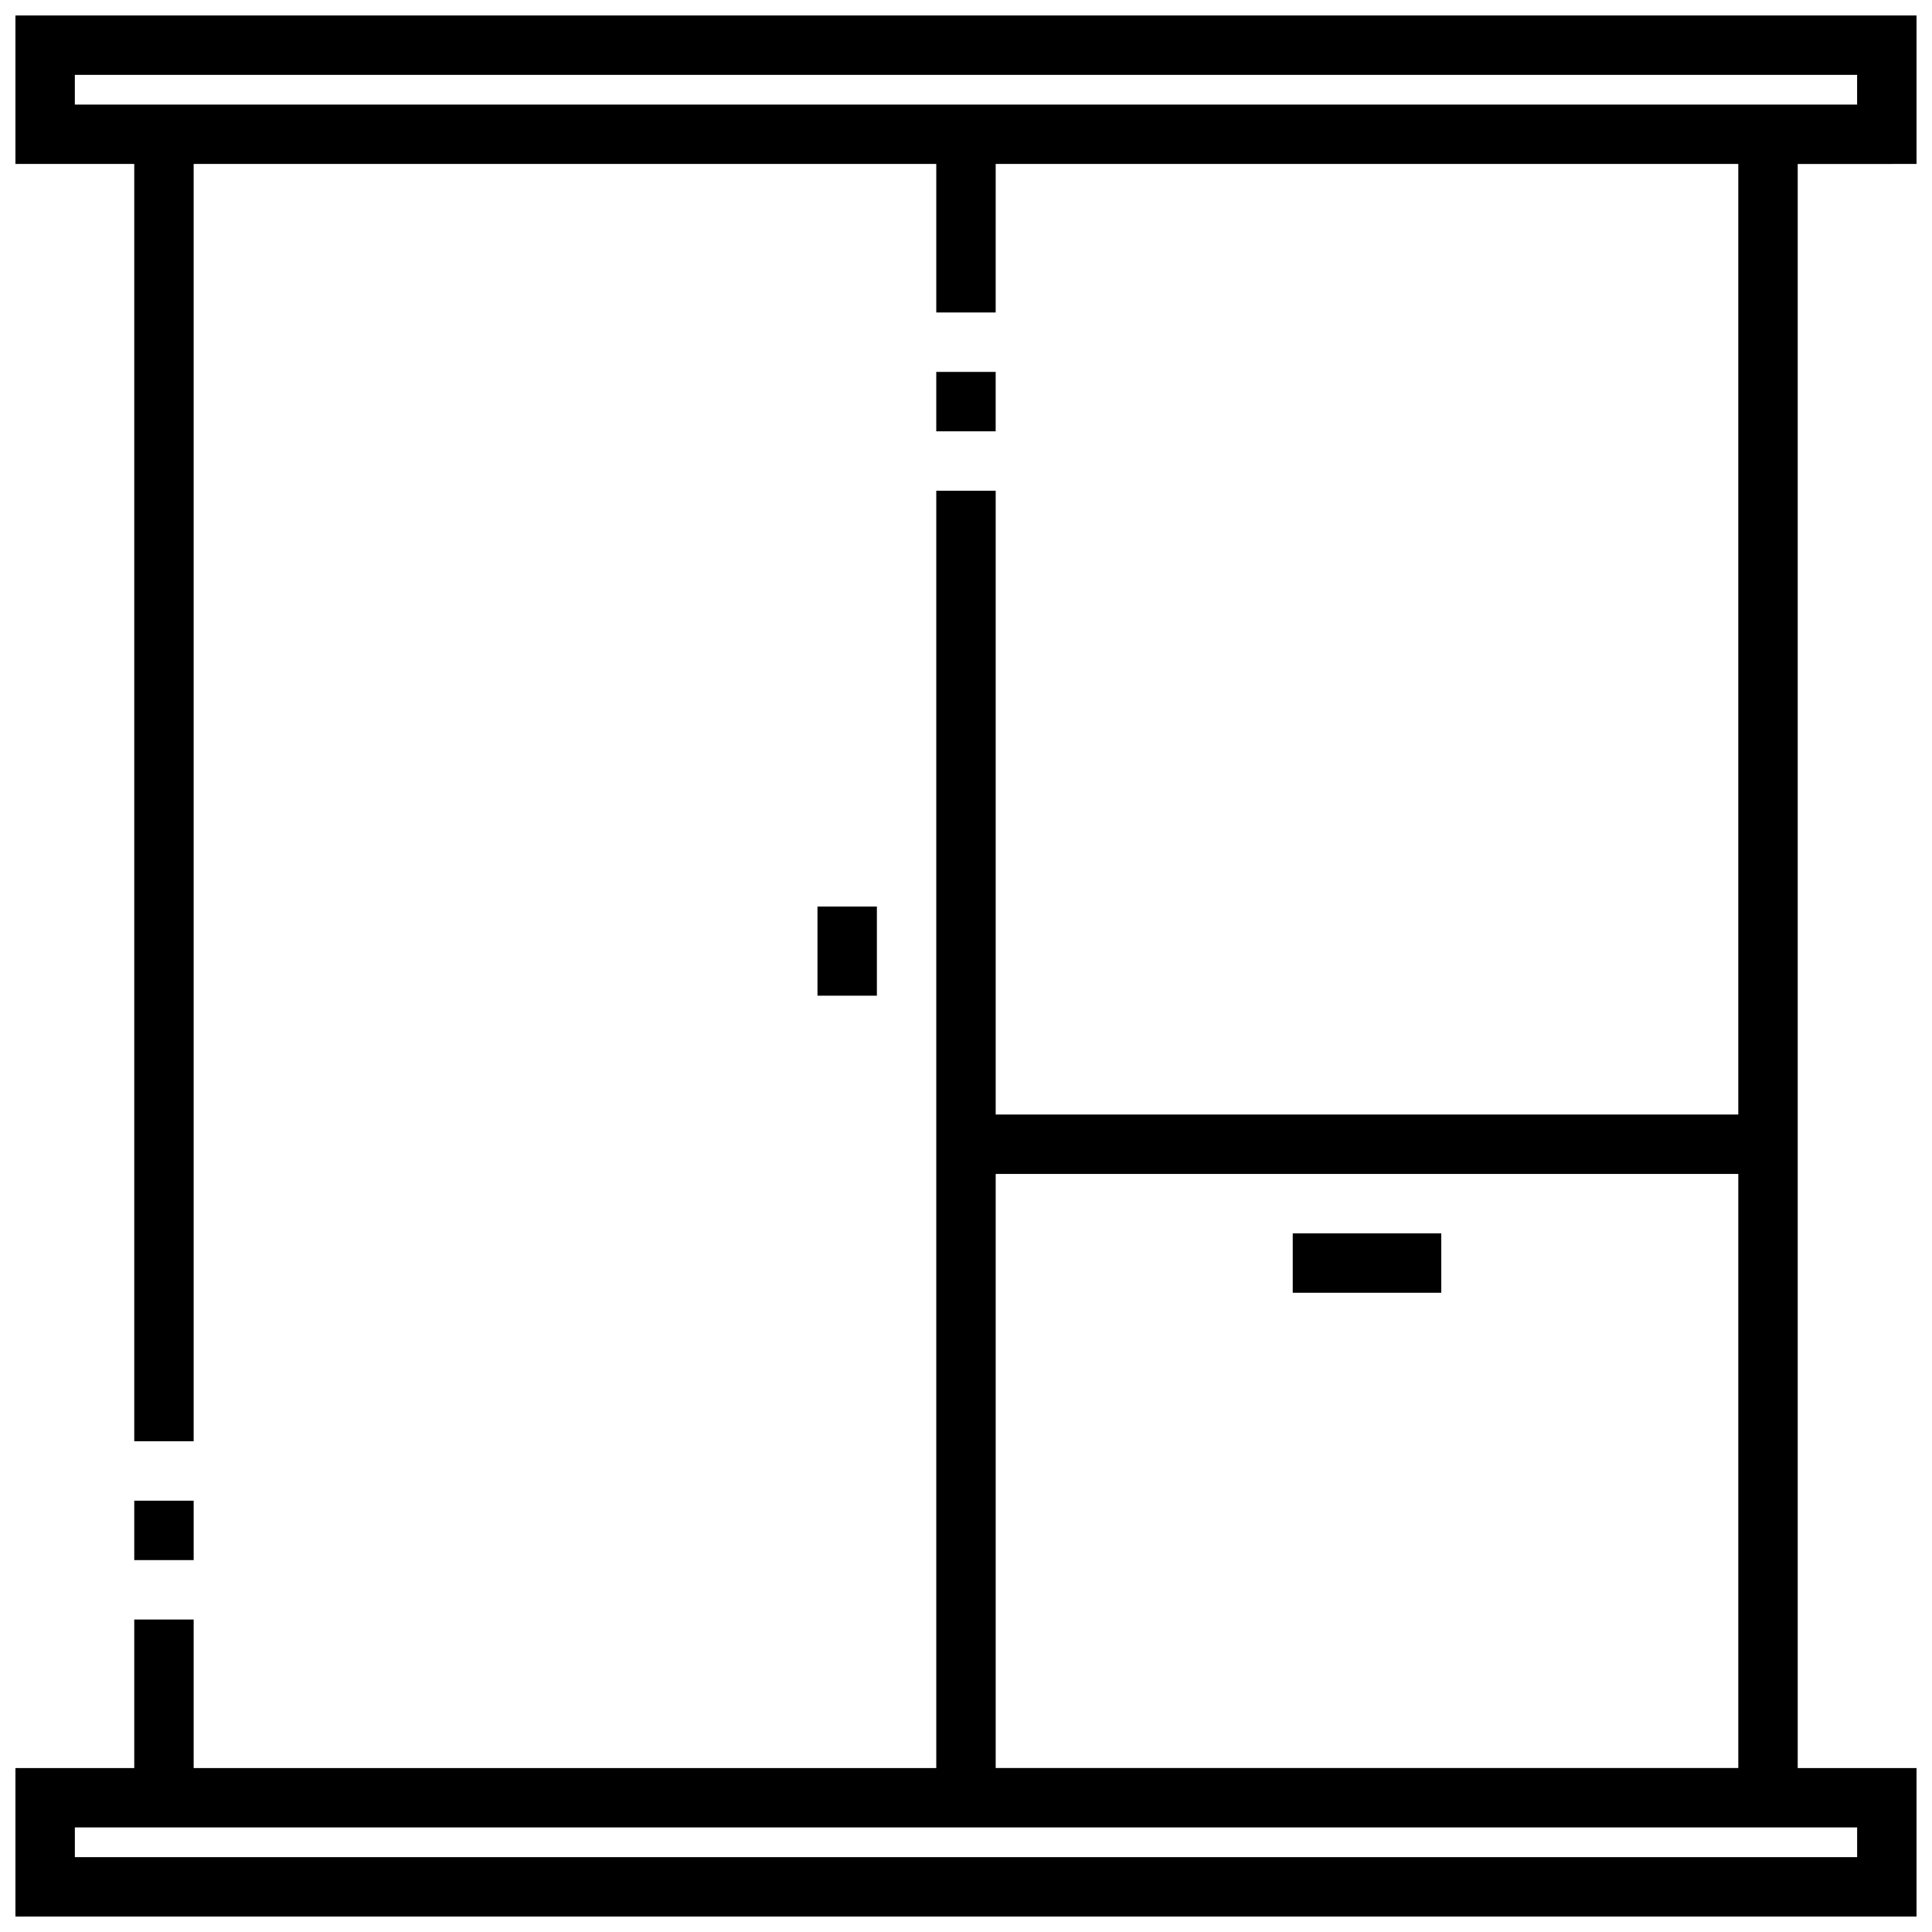 <?xml version="1.0" encoding="UTF-8"?>
<!-- The Best Svg Icon site in the world: iconSvg.co, Visit us! https://iconsvg.co -->
<svg width="800px" height="800px" version="1.1" viewBox="144 144 512 512" xmlns="http://www.w3.org/2000/svg">
 <defs>
  <clipPath id="a">
   <path d="m148.09 148.09h503.81v503.81h-503.81z"/>
  </clipPath>
 </defs>
 <g clip-path="url(#a)">
  <path d="m651.9 187.45v-39.359h-503.81v39.359h31.488v338.5h15.742v-338.5h196.8v39.359h15.742l0.004-39.359h196.8v251.91h-196.8v-165.31h-15.746v338.5h-196.8v-39.359h-15.742v39.359h-31.488v39.359h503.81v-39.359h-31.488v-425.09zm-15.742 440.84v7.871h-472.32v-7.871zm-228.29-15.746v-157.44h196.8v157.44zm-228.29-440.83h-15.746v-7.875h472.32v7.875z"/>
 </g>
 <path d="m179.58 541.7h15.742v15.742h-15.742z"/>
 <path d="m392.12 242.56h15.742v15.742h-15.742z"/>
 <path d="m360.64 384.25h15.742v23.617h-15.742z"/>
 <path d="m486.59 470.85h39.359v15.742h-39.359z"/>
</svg>